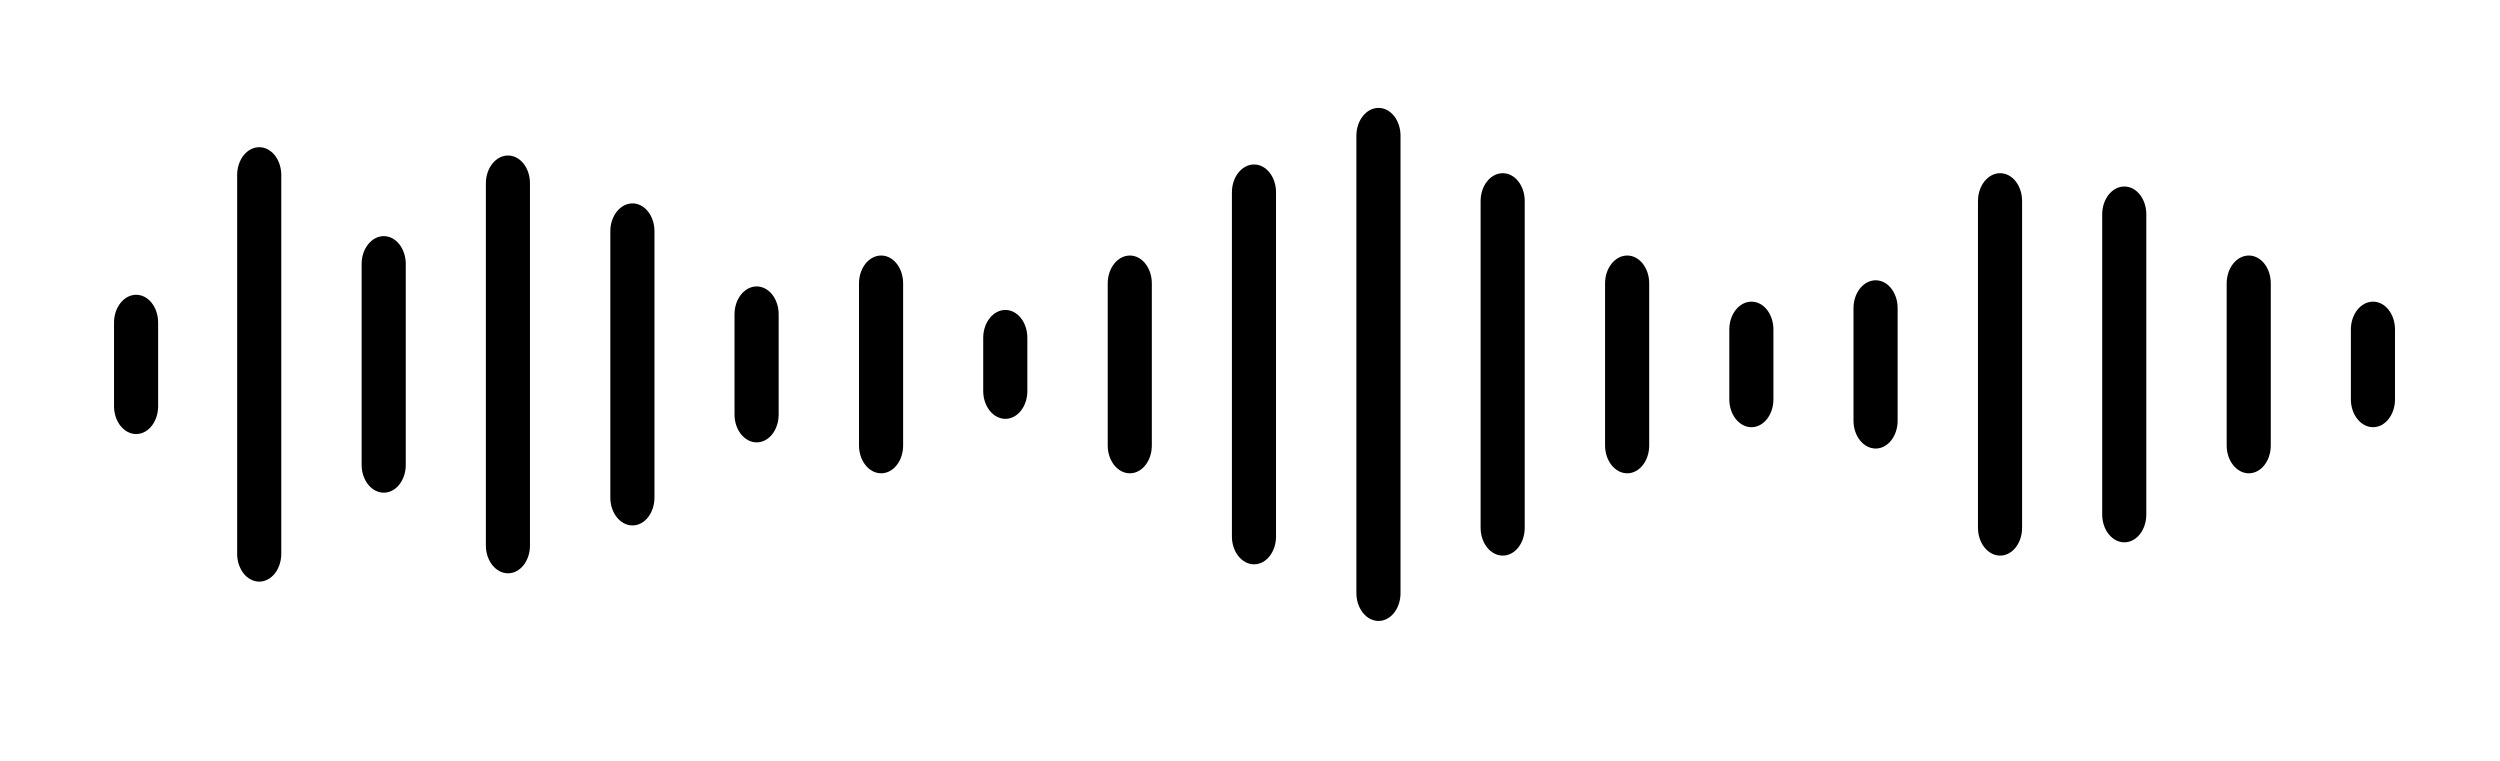 <?xml version="1.0" encoding="UTF-8"?> <svg xmlns="http://www.w3.org/2000/svg" width="115" height="35" viewBox="0 0 115 35" fill="none"><path fill-rule="evenodd" clip-rule="evenodd" d="M7.274 14.839C7.274 14.133 6.823 13.56 6.264 13.56C5.705 13.56 5.245 14.133 5.245 14.839V18.687C5.245 19.393 5.705 19.966 6.264 19.966C6.823 19.966 7.274 19.393 7.274 18.687V14.839Z" fill="black"></path><path fill-rule="evenodd" clip-rule="evenodd" d="M12.939 8.05C12.939 7.71 12.831 7.385 12.642 7.145C12.452 6.905 12.19 6.771 11.929 6.771C11.658 6.771 11.397 6.905 11.207 7.145C11.018 7.385 10.909 7.71 10.909 8.05V25.476C10.909 25.815 11.018 26.14 11.207 26.381C11.397 26.62 11.658 26.755 11.929 26.755C12.19 26.755 12.452 26.62 12.642 26.381C12.831 26.14 12.939 25.815 12.939 25.476V8.05Z" fill="black"></path><path fill-rule="evenodd" clip-rule="evenodd" d="M18.665 12.142C18.665 11.435 18.214 10.862 17.655 10.862C17.096 10.862 16.635 11.435 16.635 12.142V21.384C16.635 22.091 17.096 22.663 17.655 22.663C18.214 22.663 18.665 22.091 18.665 21.384V12.142Z" fill="black"></path><path fill-rule="evenodd" clip-rule="evenodd" d="M24.379 8.432C24.379 7.726 23.928 7.153 23.369 7.153C22.81 7.153 22.35 7.726 22.35 8.432V25.093C22.35 25.8 22.81 26.372 23.369 26.372C23.928 26.372 24.379 25.8 24.379 25.093V8.432Z" fill="black"></path><path fill-rule="evenodd" clip-rule="evenodd" d="M30.105 10.635C30.105 9.929 29.654 9.356 29.095 9.356C28.536 9.356 28.075 9.929 28.075 10.635V22.891C28.075 23.598 28.536 24.17 29.095 24.17C29.654 24.17 30.105 23.598 30.105 22.891V10.635Z" fill="black"></path><path fill-rule="evenodd" clip-rule="evenodd" d="M35.818 14.456C35.818 13.749 35.367 13.176 34.808 13.176C34.248 13.176 33.788 13.749 33.788 14.456V19.07C33.788 19.777 34.248 20.349 34.808 20.349C35.367 20.349 35.818 19.777 35.818 19.07V14.456Z" fill="black"></path><path fill-rule="evenodd" clip-rule="evenodd" d="M41.544 13.034C41.544 12.327 41.093 11.754 40.533 11.754C39.974 11.754 39.514 12.327 39.514 13.034V20.493C39.514 21.199 39.974 21.772 40.533 21.772C41.093 21.772 41.544 21.199 41.544 20.493V13.034Z" fill="black"></path><path fill-rule="evenodd" clip-rule="evenodd" d="M47.258 15.538C47.258 14.831 46.807 14.258 46.248 14.258C45.689 14.258 45.228 14.831 45.228 15.538V17.988C45.228 18.695 45.689 19.267 46.248 19.267C46.807 19.267 47.258 18.695 47.258 17.988V15.538Z" fill="black"></path><path fill-rule="evenodd" clip-rule="evenodd" d="M52.984 13.034C52.984 12.327 52.533 11.754 51.974 11.754C51.415 11.754 50.955 12.327 50.955 13.034V20.493C50.955 21.199 51.415 21.772 51.974 21.772C52.533 21.772 52.984 21.199 52.984 20.493V13.034Z" fill="black"></path><path fill-rule="evenodd" clip-rule="evenodd" d="M58.697 8.845C58.697 8.139 58.246 7.566 57.687 7.566C57.128 7.566 56.668 8.139 56.668 8.845V24.68C56.668 25.387 57.128 25.959 57.687 25.959C58.246 25.959 58.697 25.387 58.697 24.68V8.845Z" fill="black"></path><path fill-rule="evenodd" clip-rule="evenodd" d="M64.424 6.243C64.424 5.536 63.972 4.963 63.413 4.963C62.854 4.963 62.394 5.536 62.394 6.243V27.284C62.394 27.991 62.854 28.564 63.413 28.564C63.972 28.564 64.424 27.991 64.424 27.284V6.243Z" fill="black"></path><path fill-rule="evenodd" clip-rule="evenodd" d="M70.137 9.246C70.137 8.539 69.686 7.967 69.127 7.967C68.568 7.967 68.108 8.539 68.108 9.246V24.279C68.108 24.986 68.568 25.558 69.127 25.558C69.686 25.558 70.137 24.986 70.137 24.279V9.246Z" fill="black"></path><path fill-rule="evenodd" clip-rule="evenodd" d="M75.863 13.034C75.863 12.327 75.412 11.754 74.853 11.754C74.293 11.754 73.833 12.327 73.833 13.034V20.493C73.833 21.199 74.293 21.772 74.853 21.772C75.412 21.772 75.863 21.199 75.863 20.493V13.034Z" fill="black"></path><path fill-rule="evenodd" clip-rule="evenodd" d="M81.577 15.155C81.577 14.448 81.126 13.876 80.567 13.876C80.008 13.876 79.548 14.448 79.548 15.155V18.372C79.548 19.078 80.008 19.651 80.567 19.651C81.126 19.651 81.577 19.078 81.577 18.372V15.155Z" fill="black"></path><path fill-rule="evenodd" clip-rule="evenodd" d="M87.291 14.172C87.291 13.466 86.84 12.893 86.281 12.893C85.722 12.893 85.261 13.466 85.261 14.172V19.354C85.261 20.06 85.722 20.633 86.281 20.633C86.84 20.633 87.291 20.06 87.291 19.354V14.172Z" fill="black"></path><path fill-rule="evenodd" clip-rule="evenodd" d="M93.016 9.246C93.016 8.539 92.566 7.967 92.006 7.967C91.447 7.967 90.987 8.539 90.987 9.246V24.279C90.987 24.986 91.447 25.558 92.006 25.558C92.566 25.558 93.016 24.986 93.016 24.279V9.246Z" fill="black"></path><path fill-rule="evenodd" clip-rule="evenodd" d="M98.73 9.858C98.73 9.151 98.279 8.579 97.72 8.579C97.161 8.579 96.701 9.151 96.701 9.858V23.668C96.701 24.375 97.161 24.947 97.72 24.947C98.279 24.947 98.73 24.375 98.73 23.668V9.858Z" fill="black"></path><path fill-rule="evenodd" clip-rule="evenodd" d="M104.456 13.034C104.456 12.327 104.005 11.754 103.446 11.754C102.887 11.754 102.427 12.327 102.427 13.034V20.493C102.427 21.199 102.887 21.772 103.446 21.772C104.005 21.772 104.456 21.199 104.456 20.493V13.034Z" fill="black"></path><path fill-rule="evenodd" clip-rule="evenodd" d="M110.17 15.155C110.17 14.448 109.719 13.876 109.16 13.876C108.6 13.876 108.14 14.448 108.14 15.155V18.372C108.14 19.078 108.6 19.651 109.16 19.651C109.719 19.651 110.17 19.078 110.17 18.372V15.155Z" fill="black"></path></svg> 